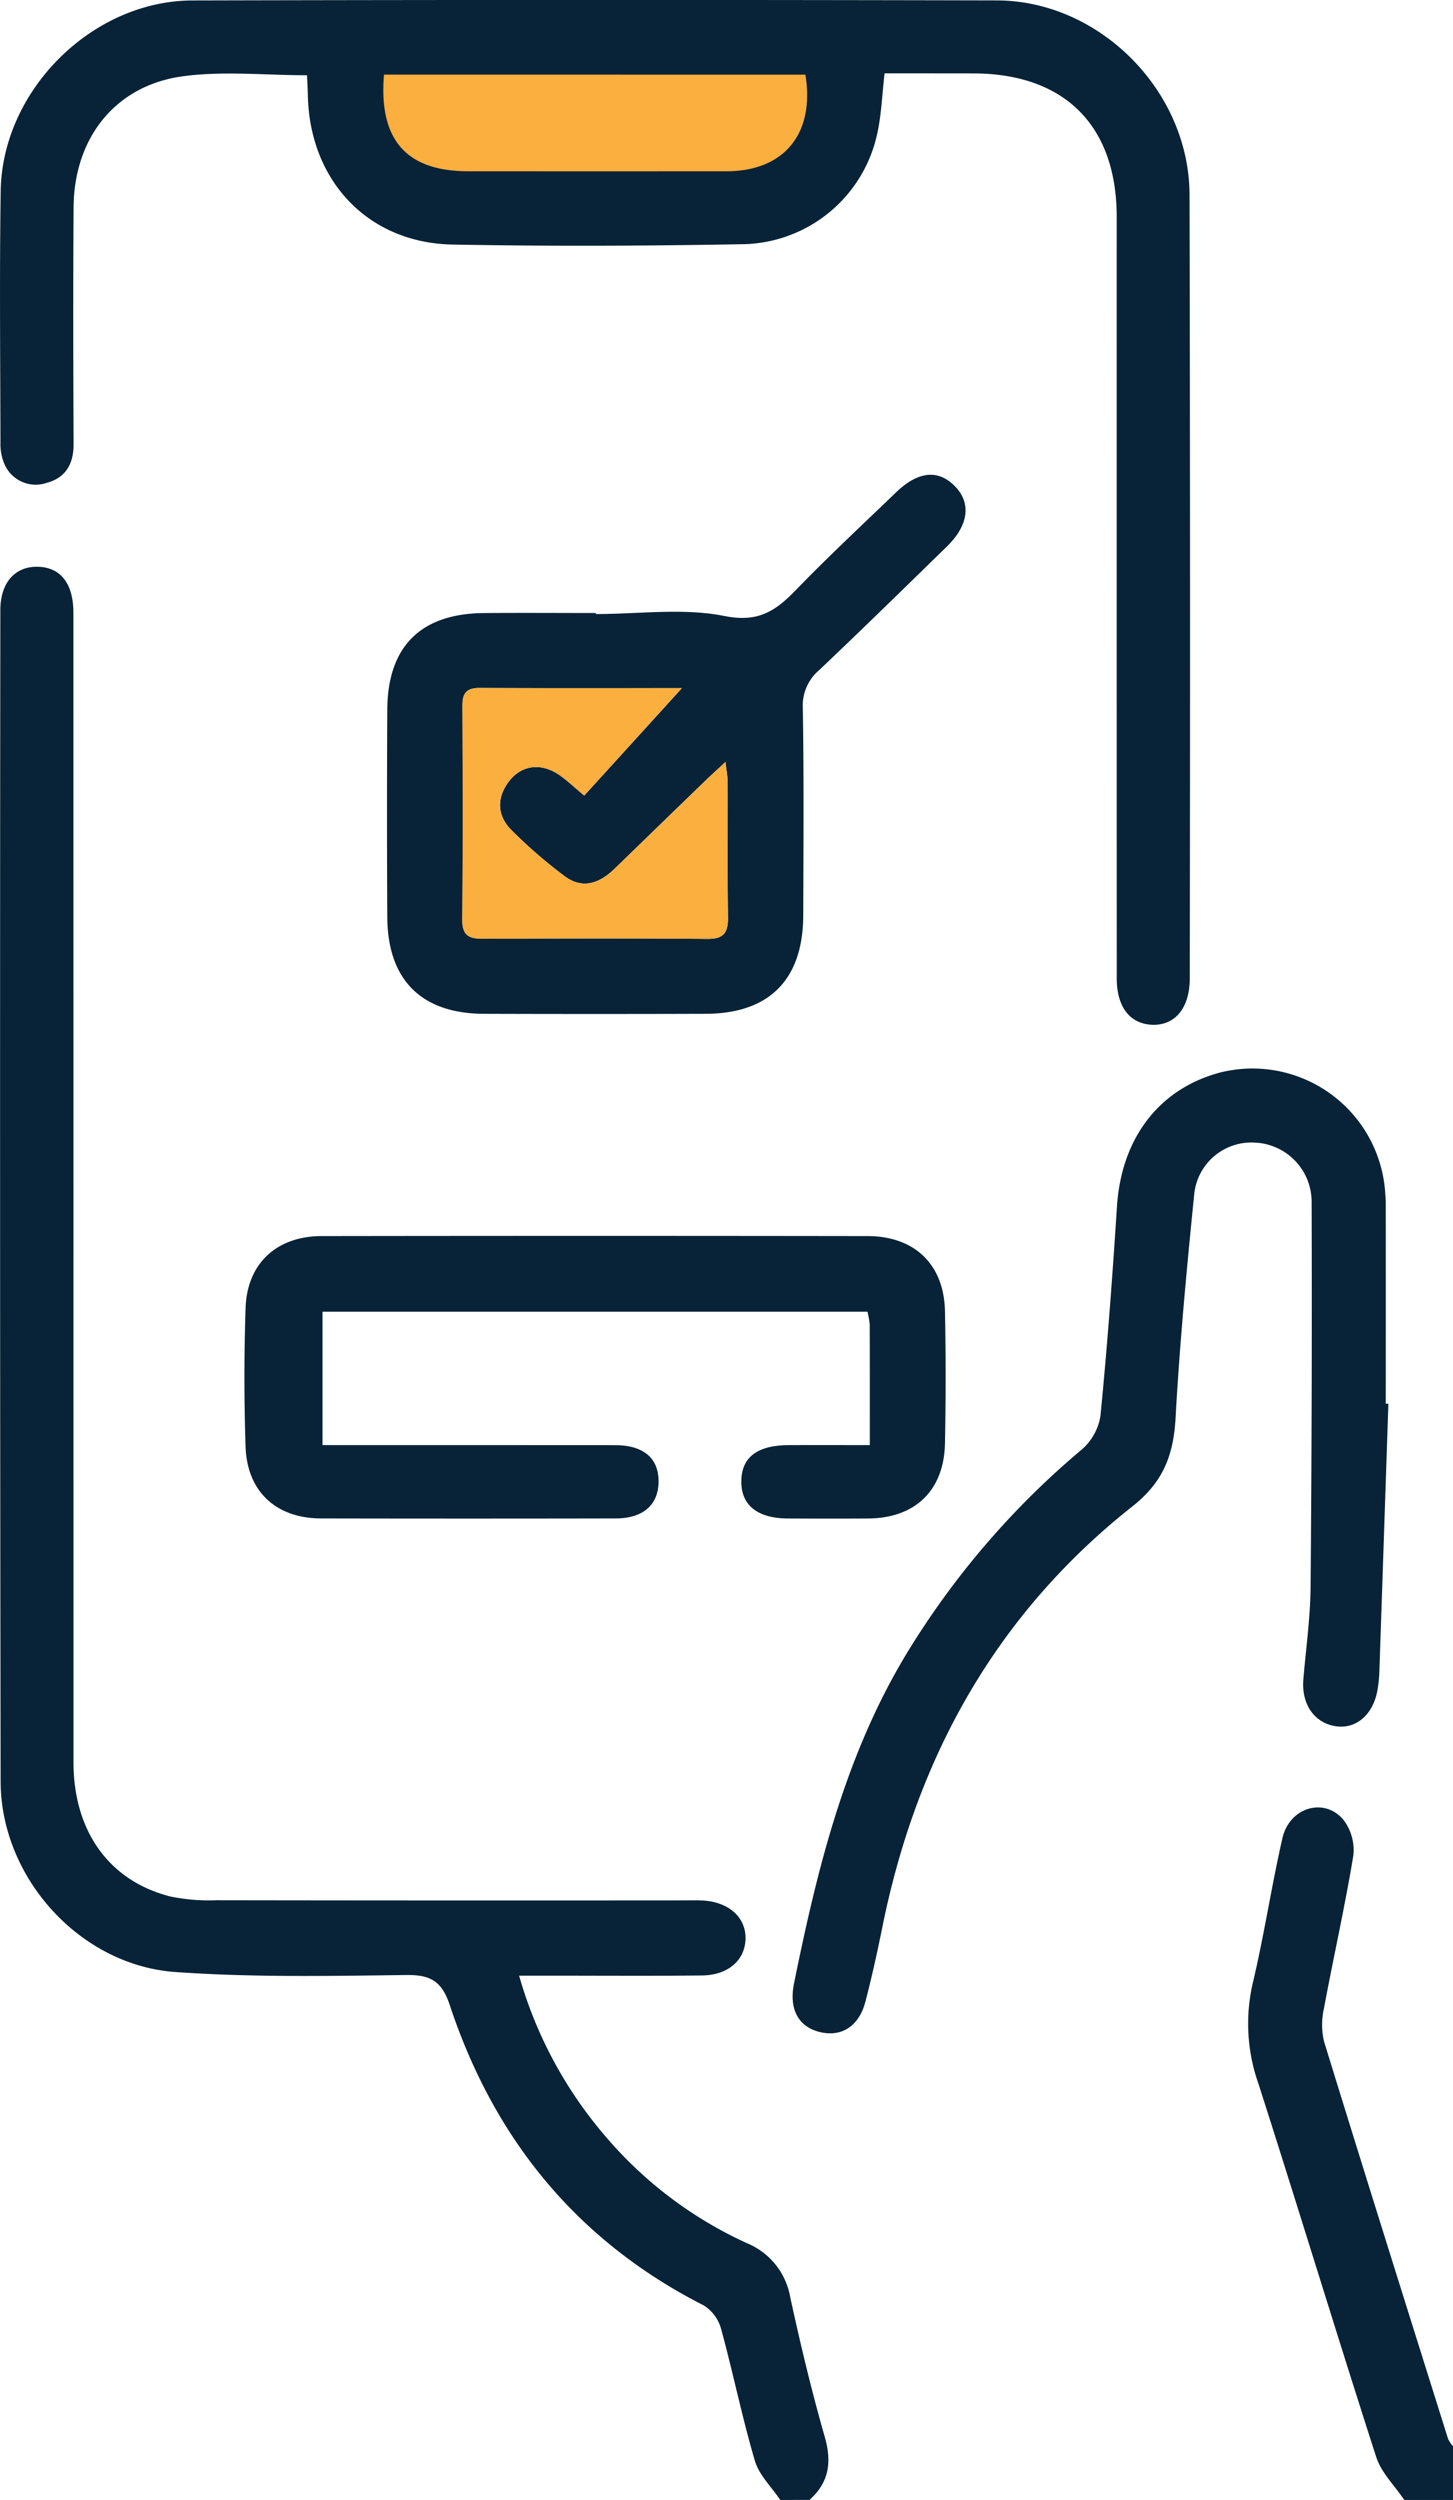 <svg xmlns="http://www.w3.org/2000/svg" width="201.119" height="346"><g id="Group_48" data-name="Group 48" transform="translate(-157.687 -86)"><path id="Path_232" data-name="Path 232" d="M10507.335-6533.3l5.8 21.54h59.119l7.6-21.54z" transform="translate(-10303 6624)" fill="#fbaf3f"/><g id="Group_47" data-name="Group 47" transform="translate(3080.808 49.454)"><path id="Path_225" data-name="Path 225" d="M-2815.105 419.961c-1.2-1.794-2.926-3.432-3.509-5.408-1.772-6.018-3.02-12.188-4.673-18.244a5.6 5.6 0 00-2.393-3.265c-17.564-8.935-29.026-23.041-35.173-41.578-1.07-3.228-2.592-4.2-5.965-4.16-10.669.135-21.379.342-32.008-.412-13.264-.94-24.171-13.1-24.192-26.372q-.128-81.054-.039-162.108c0-3.832 2.057-6.117 5.248-6.01 3.123.106 4.865 2.345 4.865 6.376q.011 79.535.012 159.069c0 9.564 4.945 16.465 13.454 18.6a26.438 26.438 0 006.344.508q32.207.051 64.416.021c.9 0 1.8-.026 2.7.008 3.729.142 6.192 2.305 6.106 5.343-.083 2.935-2.409 5-6.031 5.039-7.081.081-14.164.027-21.247.029h-4.061a58.757 58.757 0 0012.472 22.838 56.307 56.307 0 0019.064 14.186 9.927 9.927 0 016 7.517c1.406 6.465 2.942 12.913 4.765 19.269 1 3.5.623 6.319-2.11 8.747z" transform="translate(-.016 -37.415)" fill="#082337"/><path id="Path_226" data-name="Path 226" d="M-2646.35 501.867c-1.322-1.973-3.18-3.773-3.882-5.947-5.542-17.184-10.785-34.463-16.3-51.656a24.957 24.957 0 01-.8-13.872c1.584-6.654 2.593-13.444 4.117-20.115.983-4.3 5.846-5.721 8.481-2.5a6.915 6.915 0 011.335 4.914c-1.169 7.083-2.756 14.1-4.068 21.156a10.067 10.067 0 00.028 4.609c5.644 18.332 11.4 36.63 17.146 54.93a4.529 4.529 0 00.693 1.045v7.433z" transform="translate(-82.399 -119.321)" fill="#082337"/><path id="Path_227" data-name="Path 227" d="M-2800.681 46.7c-.342 2.993-.433 5.588-.963 8.09a19.376 19.376 0 01-18.374 15.548c-13.489.249-26.989.31-40.477.055-11.685-.222-19.766-8.833-20.014-20.639-.018-.884-.074-1.768-.119-2.791-5.8 0-11.576-.615-17.165.138-9.363 1.262-15.081 8.526-15.143 18.161-.071 10.923-.043 21.846 0 32.77.01 2.714-1.1 4.641-3.694 5.334a4.705 4.705 0 01-5.905-2.659 7.02 7.02 0 01-.521-2.93c-.028-11.6-.142-23.2.031-34.8.205-13.923 12.646-26.333 26.546-26.368q55.665-.141 111.33-.006c14.252.032 26.646 12.538 26.679 26.9q.124 54.223.032 108.445c0 4.091-2.027 6.55-5.208 6.427-3.076-.119-4.9-2.468-4.9-6.414q-.011-52.7-.006-105.4c0-12.64-7.224-19.847-19.881-19.854-4.039-.007-8.067-.007-12.248-.007zm-69.291.177c-.75 9.059 3.127 13.371 11.67 13.374q17.874.008 35.748 0c7.964-.011 12.246-5.193 10.913-13.372z" fill="#082337"/><path id="Path_228" data-name="Path 228" d="M-2815.092 152.877c5.957 0 12.09-.874 17.819.272 4.733.947 7.122-.76 9.929-3.662 4.457-4.608 9.161-8.976 13.778-13.429 3.095-2.984 5.9-3.245 8.231-.812 2.212 2.31 1.825 5.357-1.136 8.248-5.876 5.739-11.747 11.486-17.706 17.138a6.422 6.422 0 00-2.269 5.241c.157 9.569.09 19.142.06 28.714-.029 8.878-4.695 13.588-13.507 13.616q-15.349.05-30.7 0c-8.652-.032-13.321-4.694-13.369-13.383q-.079-14.357 0-28.715c.047-8.732 4.618-13.286 13.35-13.366 5.173-.047 10.345-.008 15.519-.008zM-2816.7 178l13.522-14.875c-8.9 0-18.452.026-28.006-.023-1.76-.009-2.38.7-2.374 2.406.036 9.91.061 19.821-.019 29.731-.018 2.223 1.061 2.584 2.915 2.576 10.346-.045 20.693-.073 31.04.018 2.31.02 2.849-.95 2.819-3.033-.088-6.193-.02-12.388-.042-18.582 0-.821-.167-1.641-.3-2.872-1.165 1.083-1.986 1.818-2.778 2.584q-6.307 6.1-12.6 12.219c-2.073 2-4.445 2.876-6.946.961a67.364 67.364 0 01-7.378-6.408c-1.947-2-1.987-4.488-.209-6.743 1.756-2.225 4.43-2.514 6.921-.8 1.096.763 2.074 1.708 3.435 2.841z" transform="translate(-25.552 -31.344)" fill="#082337"/><path id="Path_229" data-name="Path 229" d="M-2678.615 301.348q-.614 18.381-1.237 36.763a19.376 19.376 0 01-.3 3.018c-.646 3.335-3 5.279-5.771 4.847-2.966-.462-4.749-3.072-4.461-6.494.358-4.257.962-8.515 1-12.776q.229-26.673.145-53.349a8.209 8.209 0 00-7.849-8.152 7.957 7.957 0 00-8.4 7.113c-1.029 10.291-2.012 20.6-2.577 30.919-.281 5.129-1.646 8.888-5.962 12.3-18.841 14.887-29.849 34.656-34.594 58.075-.713 3.517-1.477 7.028-2.385 10.5-.881 3.363-3.252 4.88-6.19 4.219-3.062-.69-4.416-3.163-3.687-6.755 3.333-16.442 7.332-32.635 16.455-47.064a114.535 114.535 0 0123.389-26.843 7.76 7.76 0 002.574-4.675c.939-9.622 1.66-19.268 2.278-28.918.606-9.468 5.812-16.349 14.357-18.592a18.414 18.414 0 0122.764 16.481c.035.561.09 1.123.09 1.685q.008 13.844 0 27.689z" transform="translate(-52.331 -70.519)" fill="#082337"/><path id="Path_230" data-name="Path 230" d="M-2786.59 318.138c0-5.9.009-11.294-.013-16.69a11.1 11.1 0 00-.315-1.77h-75.427v18.459h3.742q18.383 0 36.765.01c3.99.009 6.076 1.855 6.009 5.165-.064 3.127-2.179 4.971-5.914 4.978q-20.406.042-40.812 0c-6.207-.017-10.233-3.722-10.437-9.93a285.32 285.32 0 01.005-19.249c.214-6.125 4.325-9.893 10.52-9.9q37.776-.055 75.553 0c6.54.007 10.6 3.927 10.731 10.4q.178 9.117 0 18.238c-.116 6.558-4.1 10.4-10.633 10.448-3.709.028-7.42.02-11.13 0-4.209-.022-6.463-1.851-6.427-5.176.036-3.3 2.215-4.962 6.57-4.98 3.581-.015 7.158-.003 11.213-.003z" transform="translate(-16.137 -81.589)" fill="#082337"/><path id="Path_231" data-name="Path 231" d="M-2811.729 192.071c-1.36-1.133-2.338-2.077-3.441-2.838-2.49-1.718-5.165-1.429-6.921.8-1.778 2.255-1.738 4.741.209 6.743a67.361 67.361 0 007.378 6.408c2.5 1.915 4.873 1.04 6.946-.961q6.315-6.1 12.6-12.219c.791-.766 1.612-1.5 2.778-2.584.135 1.231.3 2.051.3 2.872.022 6.194-.046 12.389.042 18.582.03 2.083-.509 3.053-2.819 3.033-10.346-.091-20.694-.062-31.04-.018-1.854.008-2.933-.353-2.915-2.576.08-9.909.055-19.821.019-29.731-.007-1.707.614-2.414 2.374-2.406 9.553.049 19.107.023 28.006.023z" transform="translate(-30.524 -45.415)" fill="#fbaf3f"/></g></g></svg>